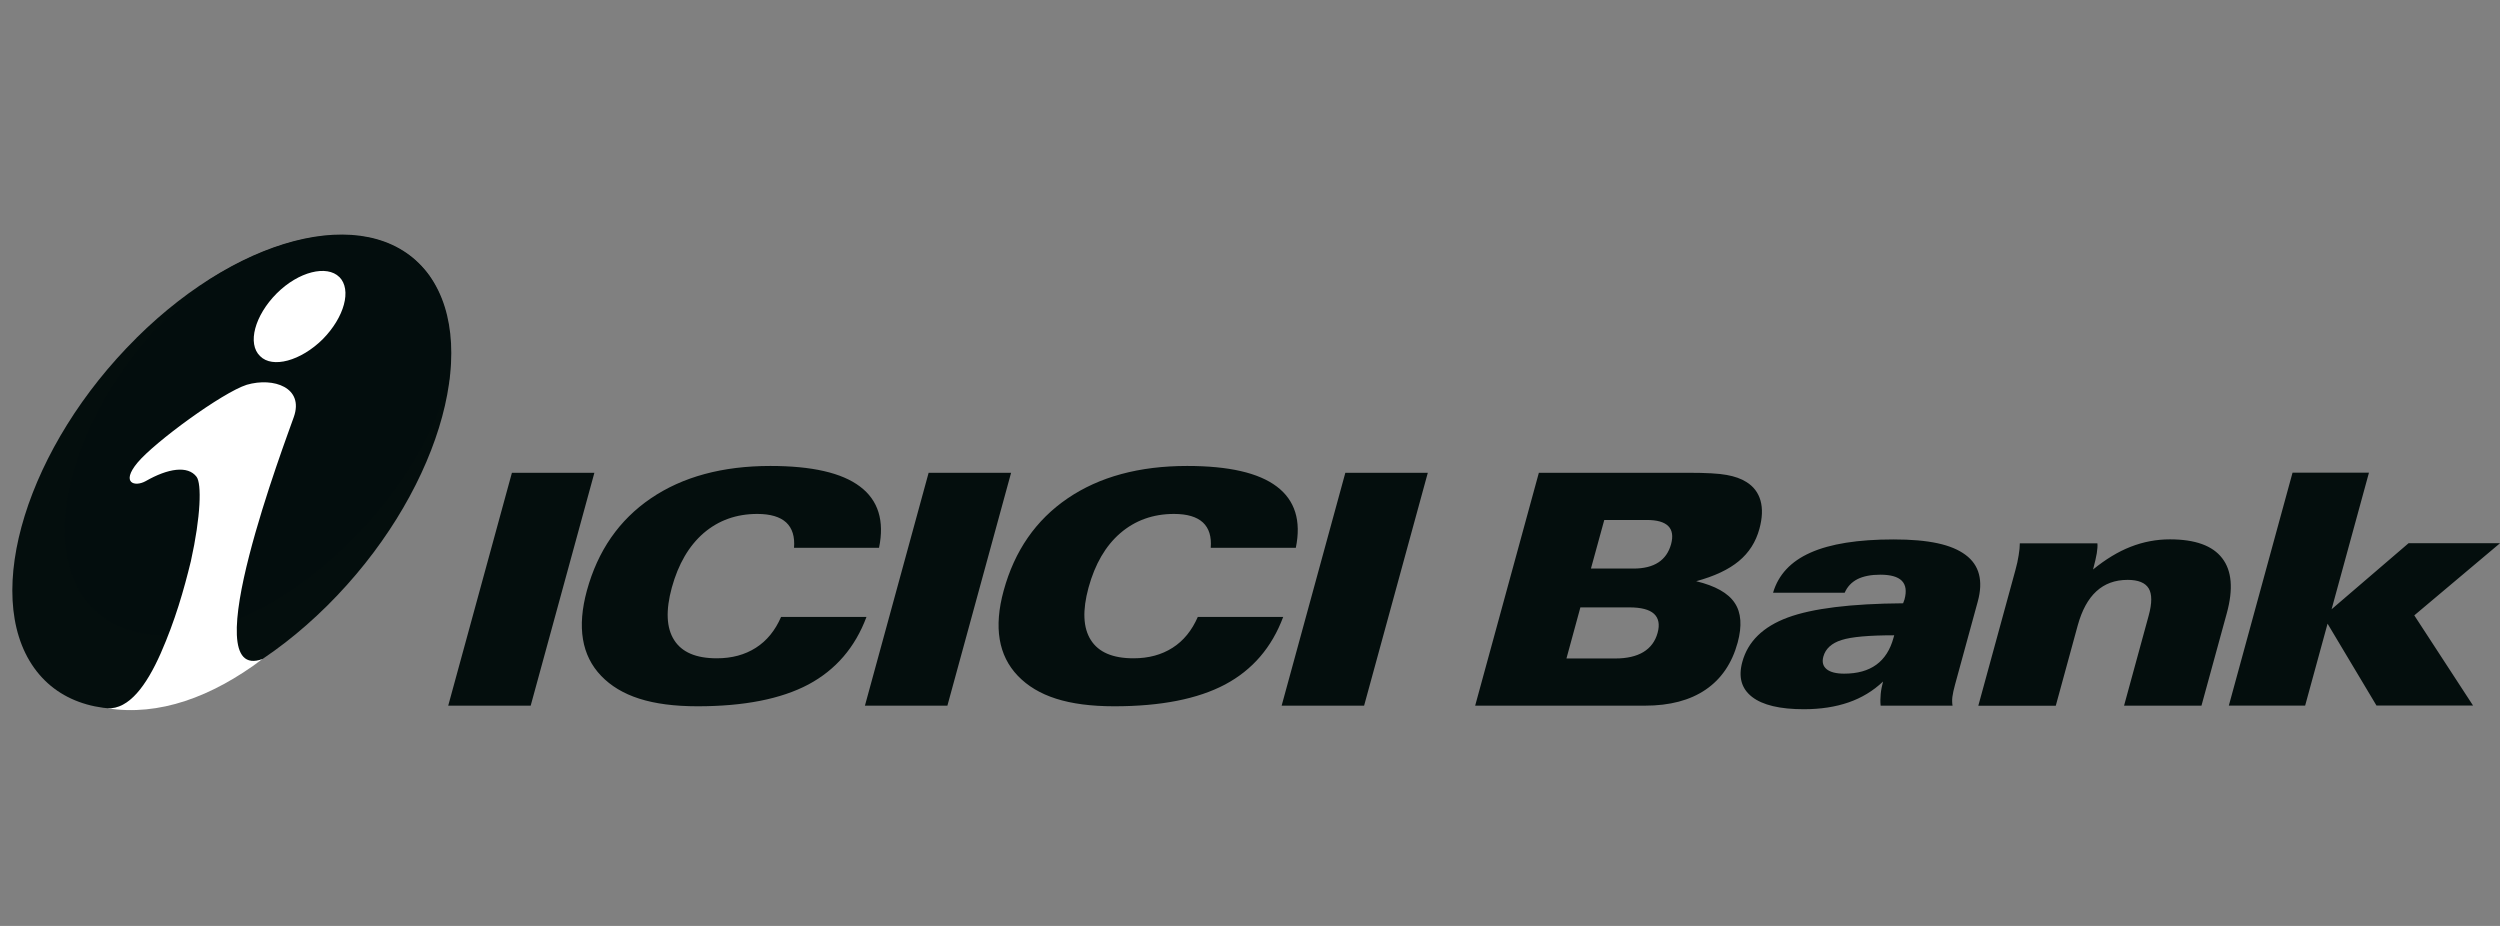 <svg width="162" height="60" viewBox="0 0 162 60" fill="none" xmlns="http://www.w3.org/2000/svg">
<rect x="0" y="0" width="162" height="60" fill="#808080" stroke="none"/>
<path fill-rule="evenodd" clip-rule="evenodd" d="M8.842 21.896C15.903 14.9 24.43 13.092 27.835 17.873C31.24 22.649 28.257 32.256 21.201 39.251C14.145 46.247 5.613 48.05 2.208 43.274C-1.197 38.493 1.786 28.891 8.842 21.901" fill="#040E0D"/>
<path opacity="0.7" fill-rule="evenodd" clip-rule="evenodd" d="M13.512 18.164C12.753 18.732 11.945 19.4 11.181 20.163C4.995 26.255 2.428 34.626 5.472 38.809C8.61 42.998 16.224 41.476 22.501 35.289C25.881 32.005 28.166 28.153 29.115 24.582C29.401 21.966 29.019 19.636 27.829 17.873C25.117 14.162 19.312 14.448 13.507 18.159" fill="#040E0D"/>
<path fill-rule="evenodd" clip-rule="evenodd" d="M21.988 17.947C22.812 18.77 22.31 20.568 20.909 21.985C19.493 23.386 17.655 23.888 16.856 23.079C16.007 22.271 16.51 20.443 17.926 19.017C19.352 17.59 21.19 17.154 21.988 17.952V17.947ZM17.012 42.705C13.707 45.186 10.292 46.416 6.963 45.899C8.359 45.969 9.489 44.422 10.413 42.338C11.352 40.204 11.915 38.225 12.367 36.372C13.019 33.44 13.07 31.345 12.738 30.898C12.171 30.15 10.89 30.346 9.434 31.18C8.736 31.566 7.812 31.305 8.906 29.985C10.016 28.649 14.41 25.435 15.992 24.932C17.73 24.43 19.709 25.113 19.041 27.017C18.564 28.403 12.482 44.367 17.007 42.705" fill="white"/>
<path d="M149.38 45.722H144.428L148.556 30.631H153.508L151.087 39.48L156.074 35.201H162L156.446 39.876L160.252 45.717H153.995L150.826 40.414L149.375 45.717L149.38 45.722ZM128.197 45.722L130.593 36.964C130.693 36.607 130.764 36.281 130.809 35.984C130.859 35.683 130.884 35.427 130.884 35.206H135.911C135.931 35.372 135.911 35.588 135.871 35.854C135.826 36.125 135.745 36.471 135.63 36.903C136.438 36.245 137.252 35.748 138.065 35.432C138.884 35.111 139.733 34.95 140.612 34.95C142.244 34.95 143.374 35.357 143.996 36.17C144.624 36.979 144.725 38.169 144.298 39.731L142.655 45.727H137.639L139.236 39.886C139.456 39.083 139.456 38.495 139.236 38.129C139.015 37.762 138.558 37.576 137.87 37.576C137.056 37.576 136.383 37.822 135.846 38.315C135.308 38.807 134.907 39.545 134.635 40.534L133.214 45.732H128.197V45.722ZM122.02 44.165C121.378 44.773 120.629 45.225 119.786 45.516C118.942 45.807 117.978 45.958 116.888 45.958C115.341 45.958 114.221 45.692 113.533 45.159C112.845 44.622 112.634 43.874 112.901 42.895C113.262 41.569 114.246 40.61 115.843 40.017C117.445 39.424 119.936 39.118 123.321 39.093C123.326 39.073 123.341 39.033 123.366 38.972C123.391 38.917 123.406 38.872 123.411 38.847C123.557 38.309 123.502 37.908 123.241 37.637C122.975 37.37 122.513 37.24 121.84 37.24C121.232 37.24 120.74 37.34 120.358 37.531C119.981 37.727 119.705 38.018 119.535 38.41H114.894C115.236 37.245 116.044 36.376 117.325 35.809C118.6 35.241 120.393 34.955 122.698 34.955C125.003 34.955 126.465 35.286 127.364 35.954C128.263 36.617 128.529 37.632 128.157 38.987L126.691 44.346C126.6 44.682 126.54 44.949 126.515 45.154C126.49 45.355 126.495 45.551 126.525 45.727H121.865C121.84 45.476 121.845 45.22 121.87 44.964C121.895 44.708 121.95 44.441 122.02 44.17V44.165ZM122.739 41.167C121.116 41.167 119.976 41.267 119.334 41.473C118.691 41.674 118.294 42.036 118.153 42.548C118.058 42.895 118.128 43.166 118.364 43.362C118.595 43.552 118.977 43.653 119.499 43.653C120.353 43.653 121.051 43.462 121.583 43.075C122.116 42.689 122.487 42.106 122.698 41.333L122.744 41.167H122.739ZM95.59 45.727L99.718 30.636H109.405C110.555 30.636 111.389 30.681 111.891 30.777C112.398 30.867 112.825 31.018 113.167 31.234C113.629 31.52 113.935 31.922 114.081 32.439C114.226 32.956 114.201 33.569 114.01 34.267C113.779 35.121 113.332 35.819 112.675 36.361C112.017 36.908 111.098 37.34 109.913 37.662C111.153 37.963 111.987 38.43 112.408 39.068C112.835 39.701 112.891 40.564 112.599 41.644C112.233 42.98 111.545 43.994 110.53 44.687C109.516 45.38 108.205 45.727 106.593 45.727H95.585H95.59ZM102.41 39.354L101.506 42.669H104.675C105.428 42.669 106.036 42.528 106.493 42.252C106.955 41.971 107.261 41.559 107.412 41.011C107.562 40.469 107.482 40.057 107.181 39.776C106.874 39.495 106.342 39.359 105.584 39.359H102.415L102.41 39.354ZM103.957 33.694L103.093 36.843H105.85C106.523 36.843 107.06 36.708 107.462 36.446C107.864 36.185 108.14 35.788 108.285 35.266C108.426 34.749 108.366 34.352 108.105 34.091C107.838 33.825 107.376 33.694 106.709 33.694H103.951H103.957ZM83.05 45.727L87.178 30.636H92.522L88.394 45.727H83.05ZM78.455 35.502C78.515 34.774 78.345 34.227 77.948 33.855C77.551 33.489 76.928 33.303 76.075 33.303C74.719 33.303 73.564 33.719 72.6 34.543C71.64 35.372 70.957 36.547 70.536 38.078C70.134 39.555 70.184 40.685 70.686 41.473C71.188 42.267 72.107 42.658 73.448 42.658C74.428 42.658 75.271 42.432 75.984 41.975C76.692 41.524 77.235 40.856 77.617 39.977H83.151C82.412 41.955 81.157 43.412 79.384 44.356C77.612 45.295 75.216 45.767 72.208 45.767C69.2 45.767 67.221 45.109 65.956 43.794C64.695 42.478 64.389 40.64 65.037 38.274C65.745 35.688 67.126 33.694 69.185 32.293C71.244 30.892 73.825 30.194 76.928 30.194C79.62 30.194 81.559 30.636 82.739 31.53C83.914 32.419 84.331 33.745 83.969 35.497H78.46L78.455 35.502ZM56.047 45.727L60.175 30.636H65.519L61.391 45.727H56.047ZM51.452 35.502C51.513 34.774 51.342 34.227 50.945 33.855C50.548 33.489 49.921 33.303 49.072 33.303C47.716 33.303 46.561 33.719 45.597 34.543C44.642 35.372 43.955 36.547 43.533 38.078C43.131 39.555 43.181 40.685 43.683 41.473C44.185 42.267 45.105 42.658 46.445 42.658C47.425 42.658 48.268 42.432 48.981 41.975C49.69 41.524 50.232 40.856 50.614 39.977H56.148C55.41 41.955 54.149 43.412 52.381 44.356C50.609 45.295 48.213 45.767 45.205 45.767C42.197 45.767 40.218 45.109 38.953 43.794C37.692 42.478 37.386 40.64 38.029 38.274C38.737 35.688 40.118 33.694 42.177 32.293C44.236 30.892 46.822 30.194 49.921 30.194C52.612 30.194 54.551 30.636 55.731 31.53C56.911 32.419 57.323 33.745 56.961 35.497H51.447L51.452 35.502ZM29.044 45.727L33.172 30.636H38.516L34.388 45.727H29.044Z" fill="#040E0D"/>
</svg>
